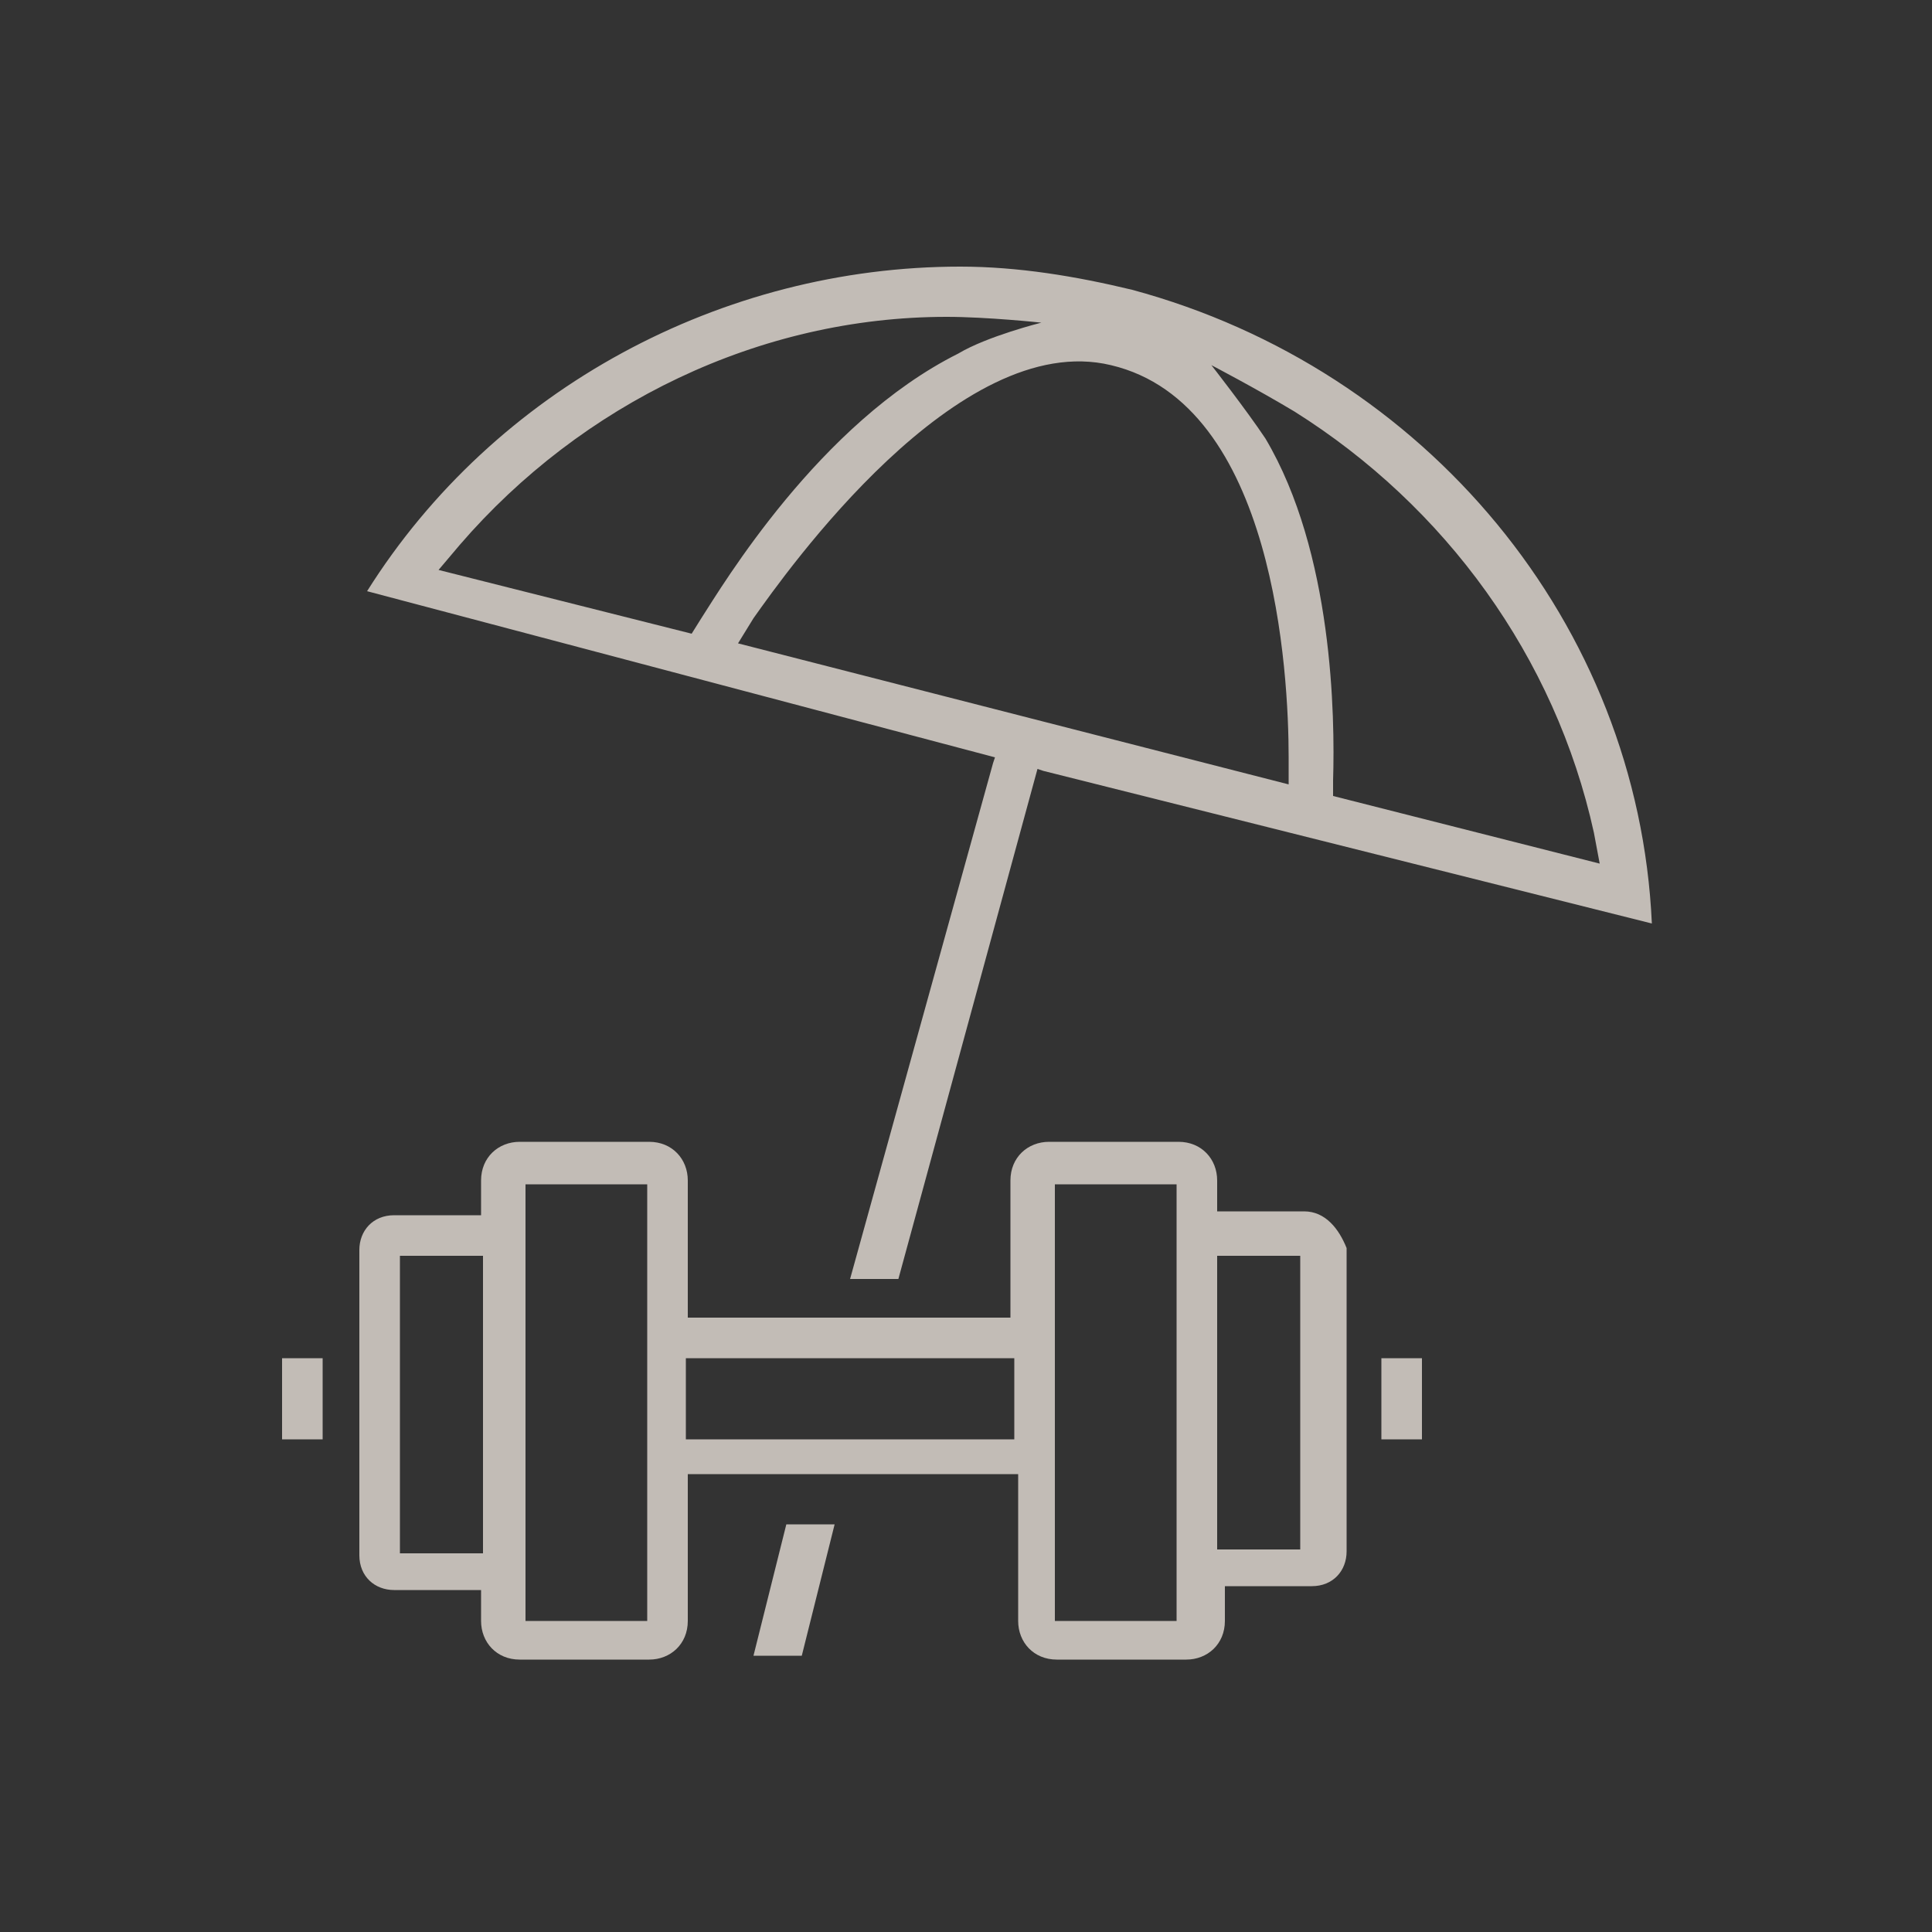 <svg xmlns="http://www.w3.org/2000/svg" xmlns:xlink="http://www.w3.org/1999/xlink" id="Layer_1" x="0px" y="0px" viewBox="0 0 100 100" style="enable-background:new 0 0 100 100;" xml:space="preserve"><rect x="0" y="0" width="100" height="100" fill="#333333" stroke="none"/><style type="text/css">	.st0{opacity:0.7;}	.st1{fill:#FFF6EE;}</style><g class="st0">	<path class="st1" d="M67.5,62.7H63v-1.6c0-1.1-0.8-2-2-2h-6.7c-1.1,0-2,0.8-2,2v7.1H35.6v-7.1c0-1.1-0.8-2-2-2h-6.7  c-1.1,0-2,0.8-2,2v1.8h-4.5c-1.1,0-1.8,0.8-1.8,1.8v15.8c0,1.1,0.8,1.8,1.8,1.8h4.5v1.6c0,1.1,0.8,2,2,2h6.7c1.1,0,2-0.8,2-2v-7.6  h17.1v7.6c0,1.1,0.8,2,2,2h6.7c1.1,0,2-0.8,2-2v-1.8h4.5c1.1,0,1.8-0.8,1.8-1.8V64.6C69.3,63.6,68.6,62.7,67.5,62.7L67.5,62.7z   M67.3,65v15.2H63V65H67.3z M60.9,61.3v22.6h-6.3V61.3H60.9L60.9,61.3z M52.5,70.3v4.2h-17v-4.2H52.5L52.5,70.3z M33.5,61.3v22.6  h-6.3V61.3H33.5L33.5,61.3z M25,65v15.4h-4.3V65H25L25,65z"></path>	<path class="st1" d="M53.7,39.8l0.3,0.1l31.5,7.9c-0.7-15.5-11.7-28.7-26.9-32.8c-2.9-0.7-5.9-1.2-8.9-1.2  C37.4,13.8,25.6,20.1,19,30.6l32.5,8.6l-0.1,0.3L44,66.2h2.5L53.7,39.8L53.7,39.8z M67,21.3c7.8,4.9,13.5,12.7,15.5,21.8l0.3,1.6  L69,41.2v-0.8c0.1-3.3,0-11.8-3.5-17.7c-1-1.5-2.8-3.8-2.8-3.8S65,20.1,67,21.3z M35.8,32.8l-13.1-3.3l1.1-1.3  c6.3-7.3,15.5-11.8,25.2-11.8c2.1,0,4.9,0.3,4.9,0.3s-2.8,0.7-4.3,1.6C42.4,21.9,37.4,30.3,36.3,32L35.8,32.8L35.8,32.8z   M38.2,33.3L39,32c1.7-2.4,10.6-15,18.5-13.1c8.5,2,9.2,16,9.2,20.3v1.4L38.2,33.3z M41.5,85.7l1.7-6.8h-2.5L39,85.7H41.5z   M16.7,70.3h-2.1v4.2h2.1V70.3z M73.6,70.3h-2.1v4.2h2.1V70.3z"></path></g></svg>